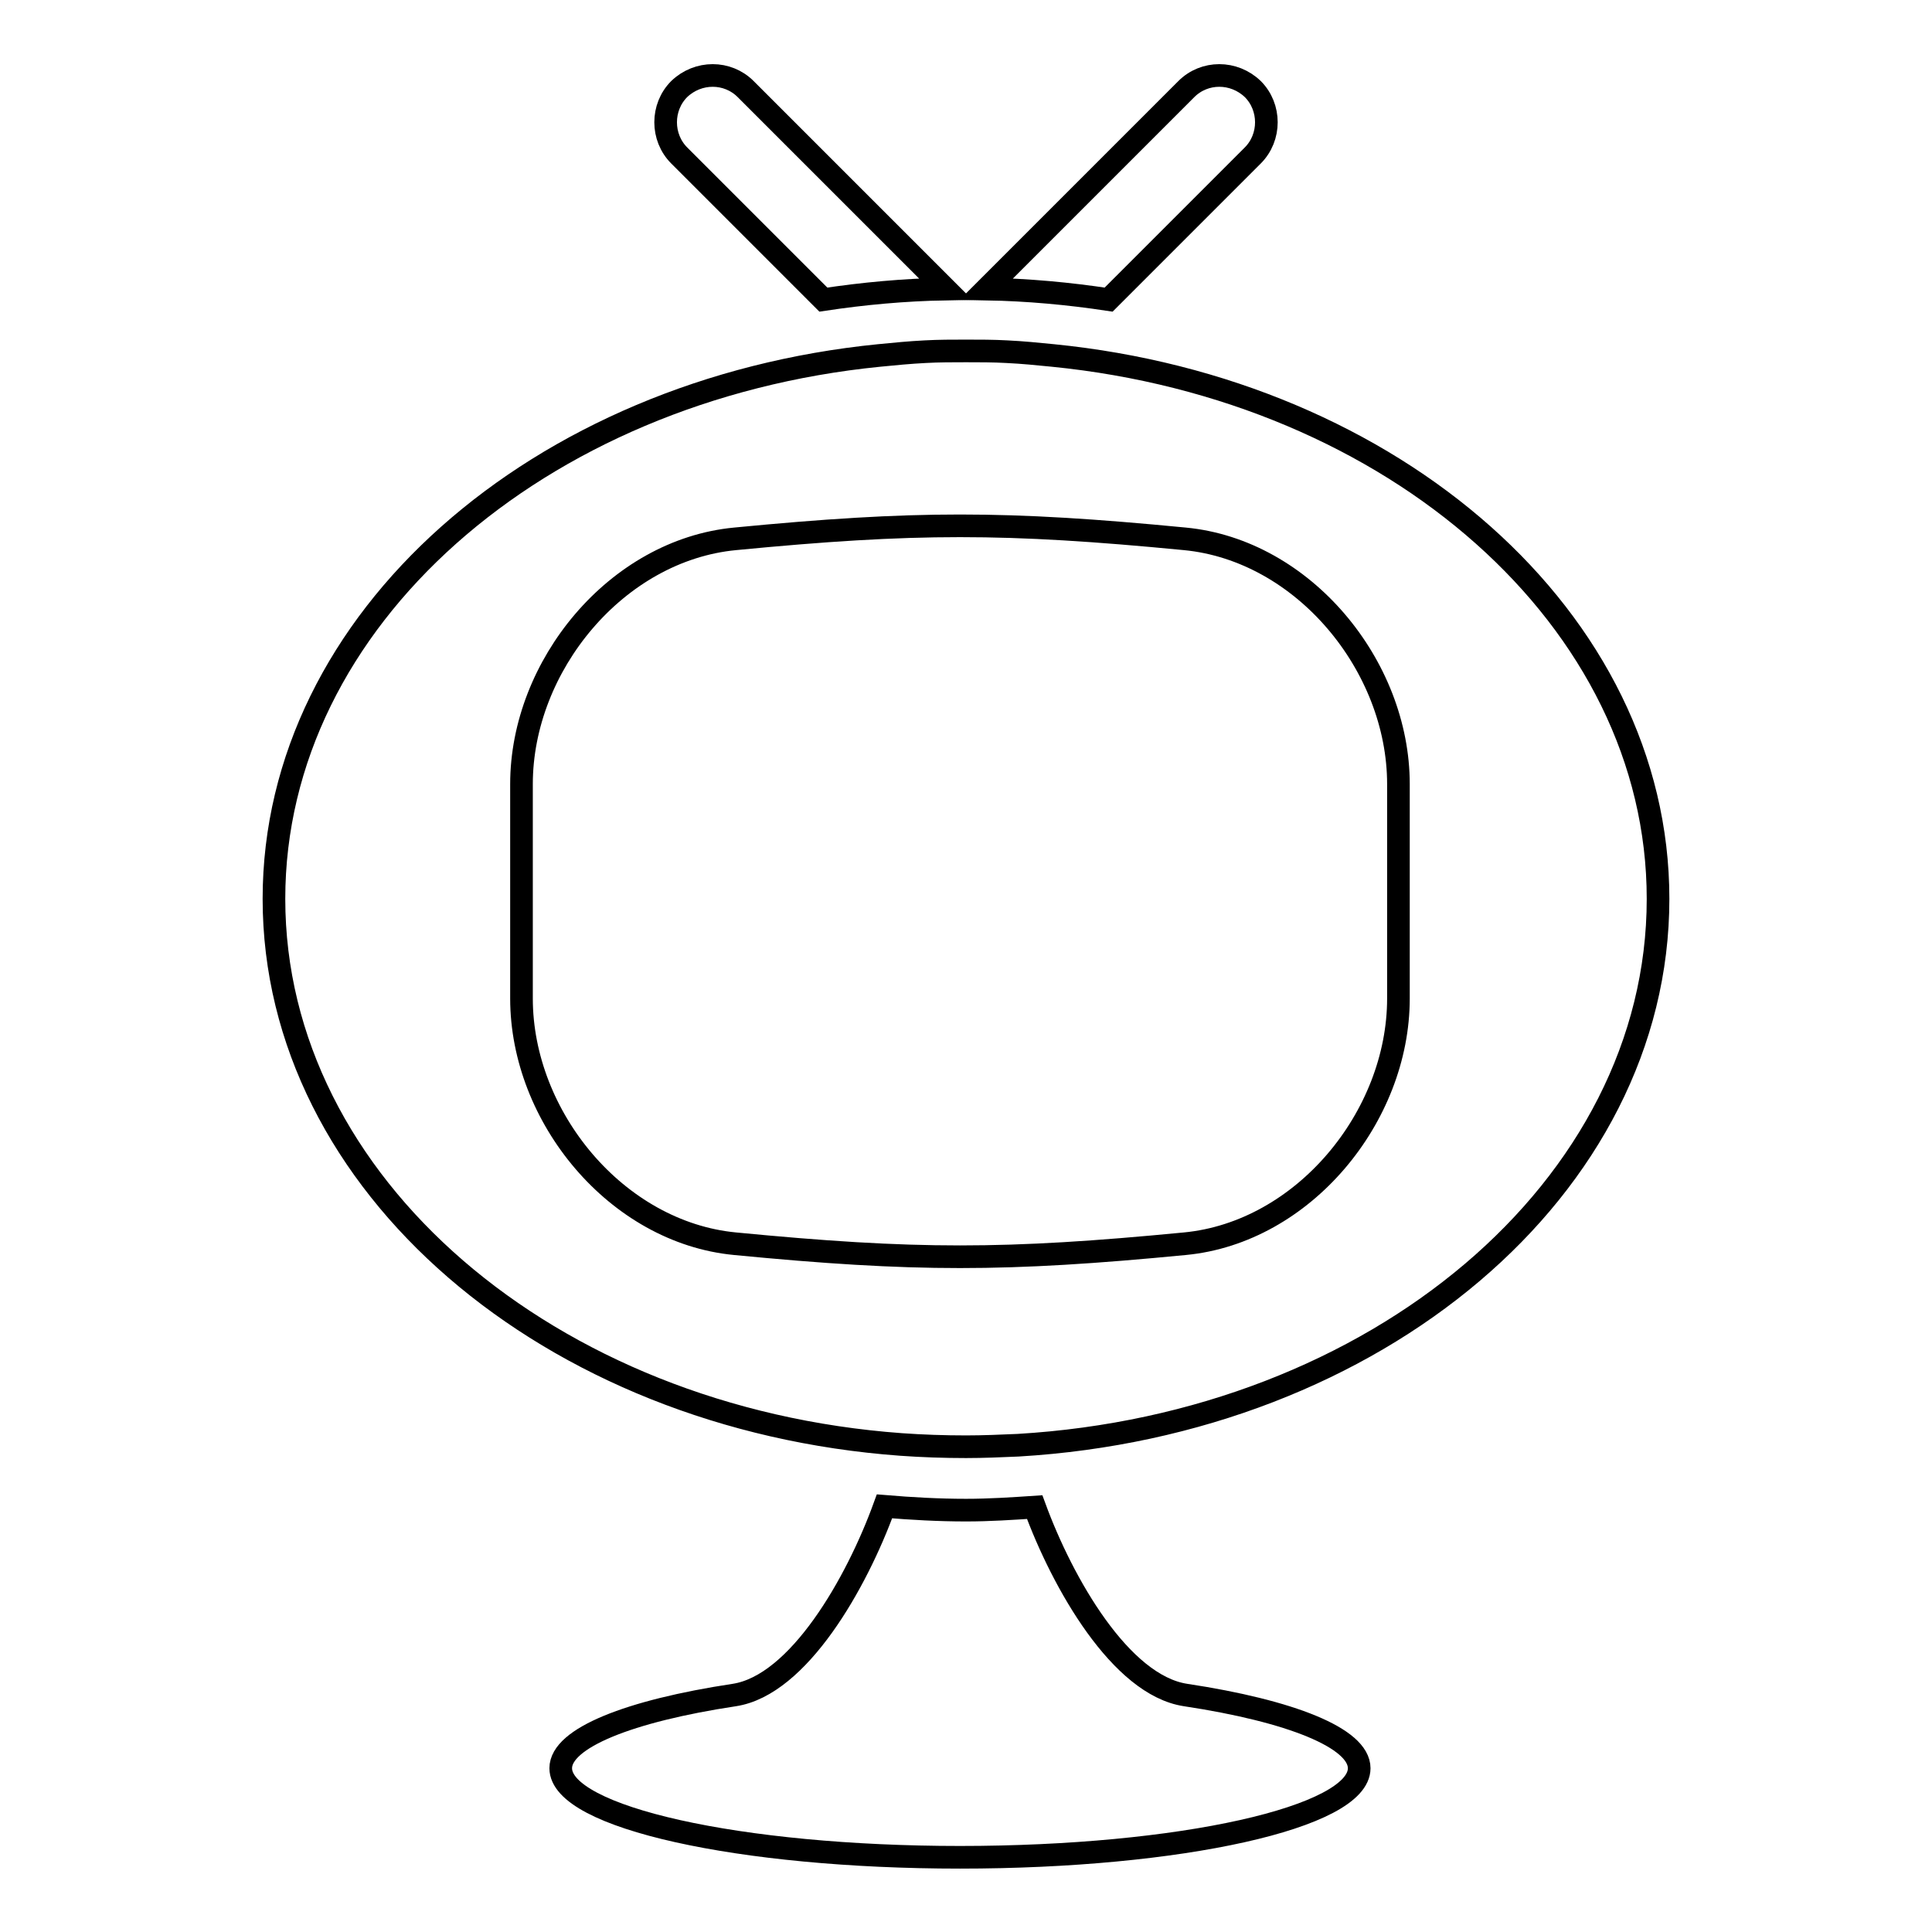 <?xml version="1.0" encoding="utf-8"?>
<!-- Svg Vector Icons : http://www.onlinewebfonts.com/icon -->
<!DOCTYPE svg PUBLIC "-//W3C//DTD SVG 1.1//EN" "http://www.w3.org/Graphics/SVG/1.1/DTD/svg11.dtd">
<svg version="1.1" xmlns="http://www.w3.org/2000/svg" xmlns:xlink="http://www.w3.org/1999/xlink" x="0px" y="0px" viewBox="0 0 256 256" enable-background="new 0 0 256 256" xml:space="preserve">
<g><g><g><g><path stroke-width="3" fill-opacity="0" stroke="#000000"  d="M90,11.8c-2.4,2.4-2.4,6.4,0,8.8l19.1,19.1c5.3-0.8,10.7-1.3,16.2-1.4L98.8,11.8C96.4,9.4,92.5,9.4,90,11.8z"/><path stroke-width="3" fill-opacity="0" stroke="#000000"  d="M157.2,11.8l-26.5,26.5c5.5,0.1,10.9,0.6,16.2,1.4L166,20.6c2.4-2.4,2.4-6.4,0-8.8C163.5,9.4,159.6,9.4,157.2,11.8z"/><path stroke-width="3" fill-opacity="0" stroke="#000000"  d="M137.1,199.7c-3,0.2-6,0.4-9.1,0.4c-3.6,0-7.2-0.2-10.8-0.5c-3.7,10.2-11.4,23.7-19.9,25c-13.9,2.1-23,5.7-23,9.7c0,6.5,23.7,11.8,52.9,11.8c29.2,0,52.9-5.3,52.9-11.8c0-4-9.1-7.6-23-9.7C148.5,223.3,140.8,209.8,137.1,199.7z"/><path stroke-width="3" fill-opacity="0" stroke="#000000"  d="M119.4,191.4c2.8,0.2,5.7,0.3,8.6,0.3c2.3,0,4.6-0.1,6.9-0.2c47.4-2.8,84.8-34.1,84.8-72.4c0-37-35-67.5-80.2-72c-2-0.2-4-0.4-6.1-0.5c-1.8-0.1-3.6-0.1-5.4-0.1s-3.6,0-5.4,0.1c-2,0.1-4.1,0.3-6.1,0.5c-45.2,4.5-80.2,35-80.2,72C36.3,156.9,72.8,188,119.4,191.4z M69.1,103.9c0-15.7,12.6-31,28.3-32.5c23.8-2.3,35.8-2.3,59.6,0c15.7,1.5,28.3,16.8,28.3,32.5c0,11.4,0,17.1,0,28.4c0,15.7-12.6,31-28.3,32.5c-23.8,2.3-35.8,2.3-59.6,0c-15.7-1.5-28.3-16.8-28.3-32.5C69.1,120.9,69.1,115.3,69.1,103.9z"/></g></g><g></g><g></g><g></g><g></g><g></g><g></g><g></g><g></g><g></g><g></g><g></g><g></g><g></g><g></g><g></g></g></g>
</svg>